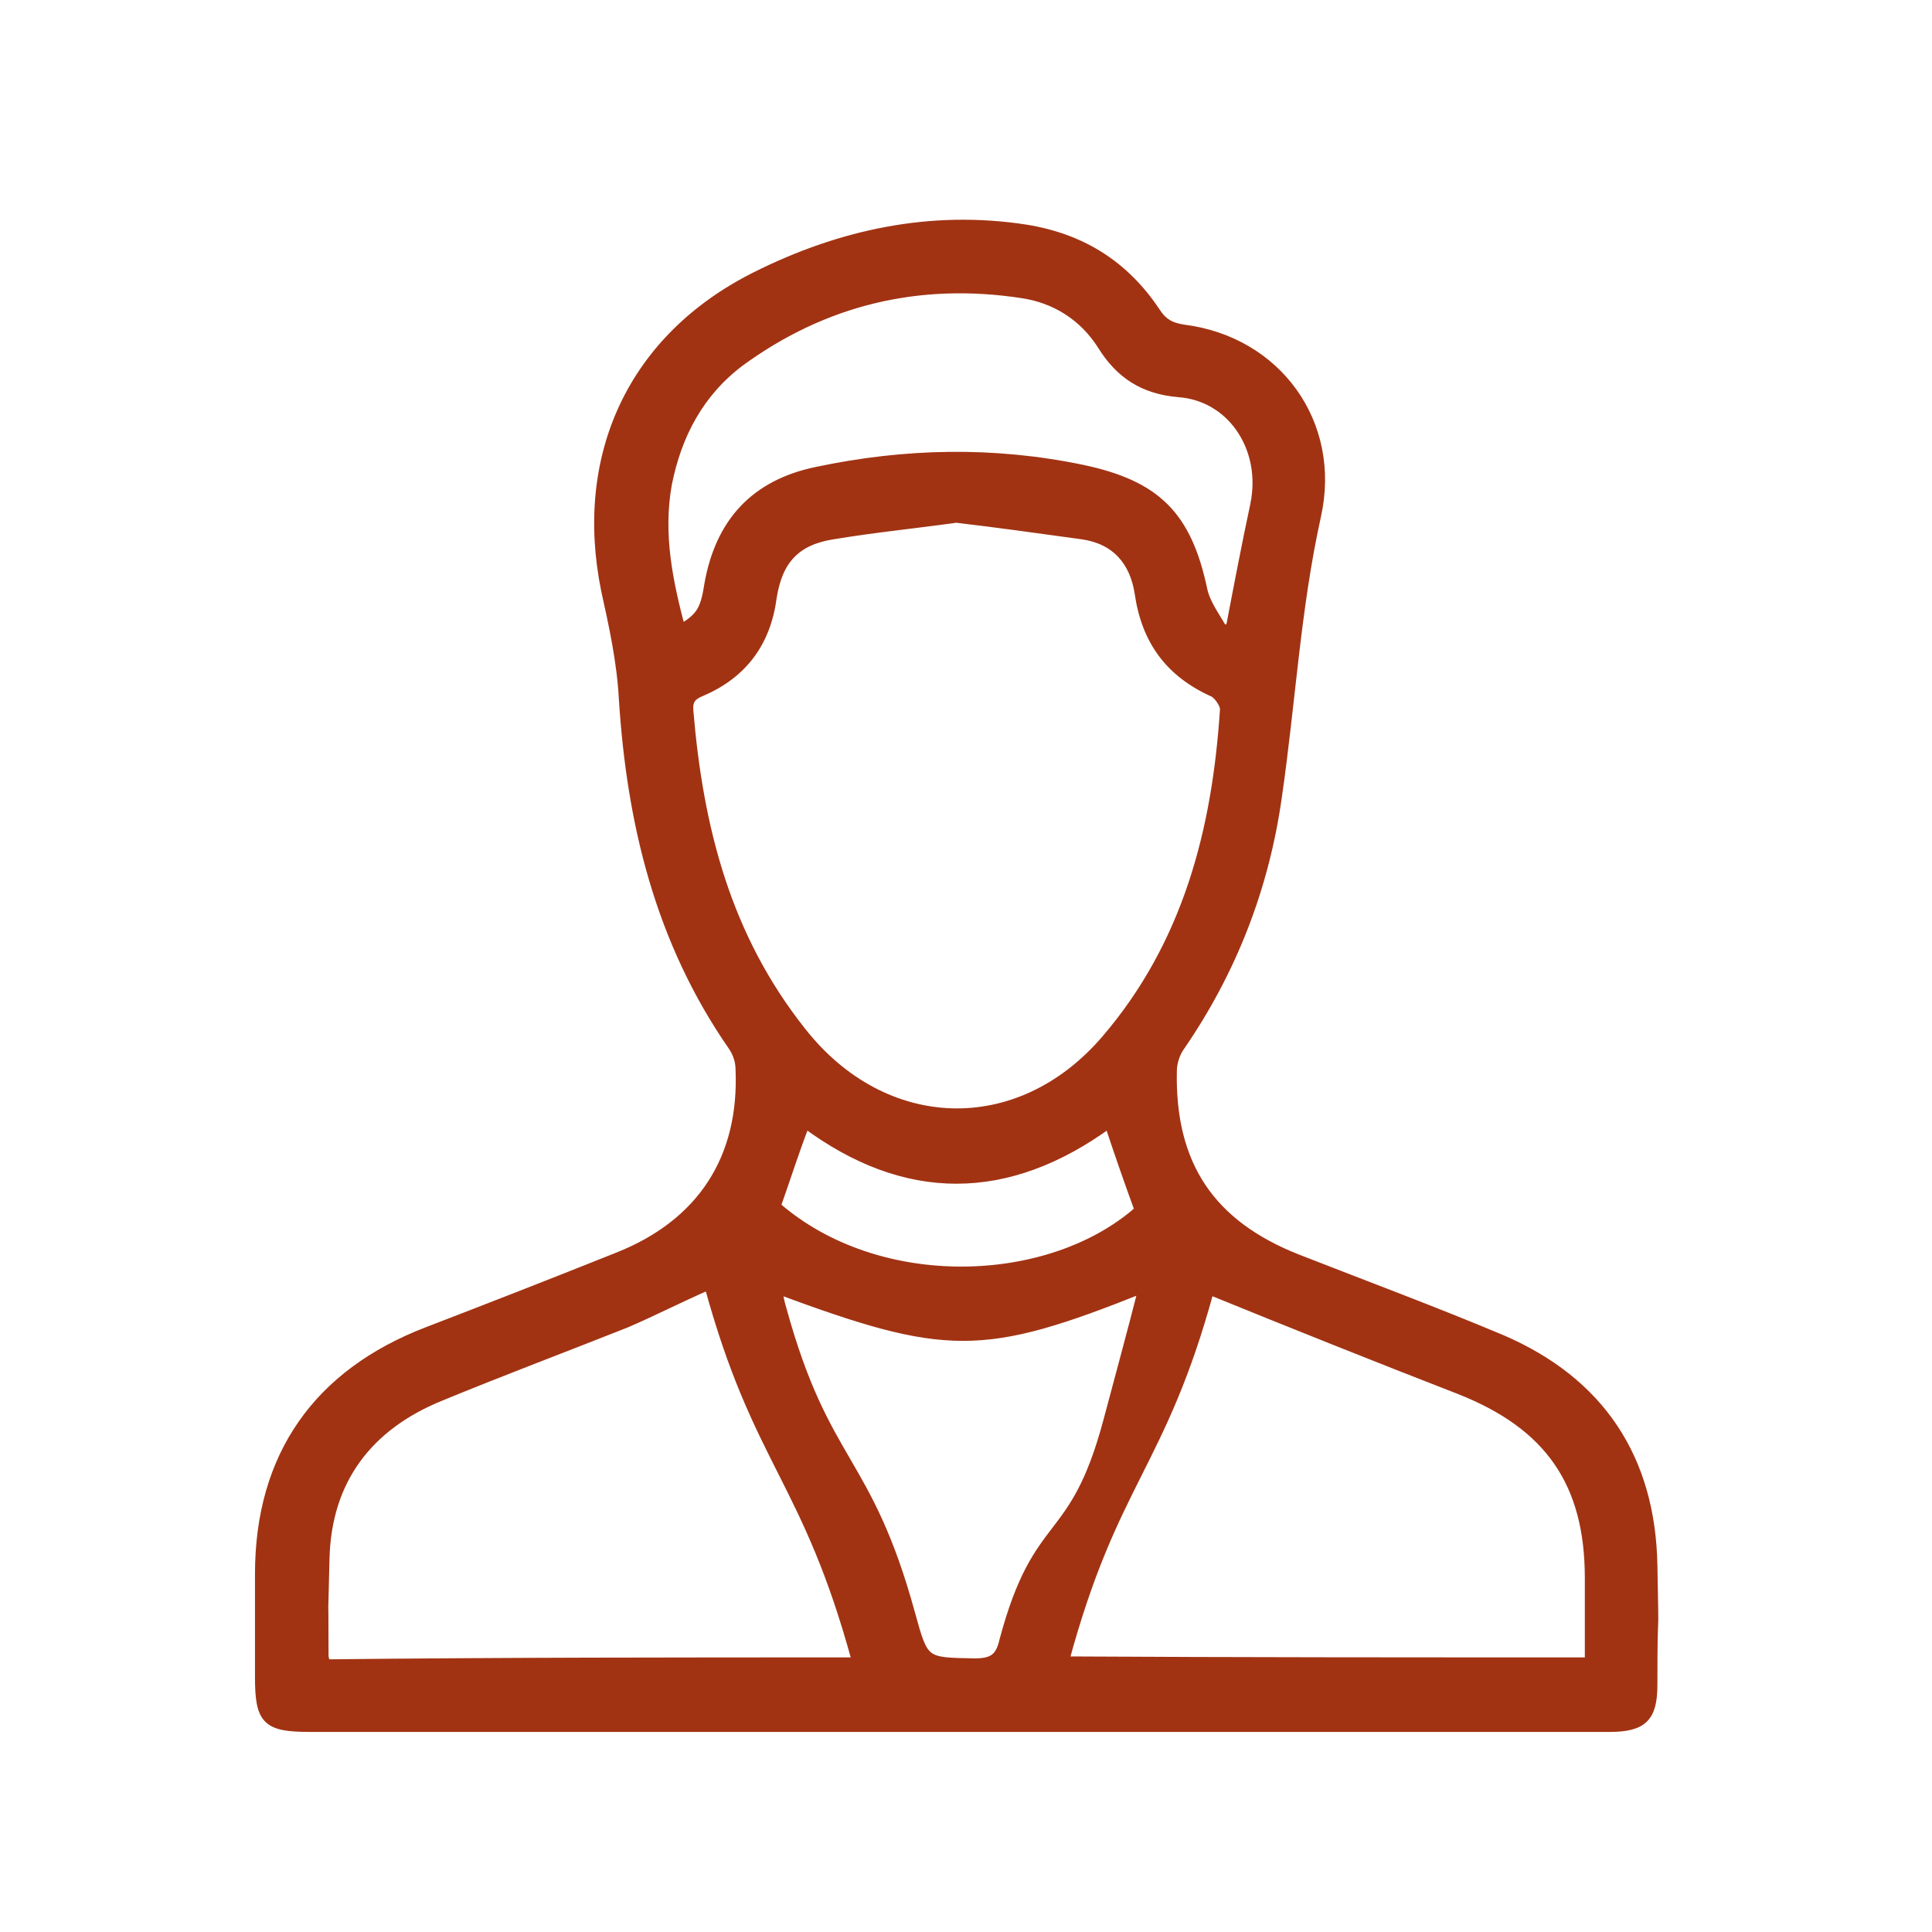 <?xml version="1.0" encoding="utf-8"?>
<!-- Generator: Adobe Illustrator 25.4.1, SVG Export Plug-In . SVG Version: 6.00 Build 0)  -->
<svg version="1.1" id="Livello_1" xmlns="http://www.w3.org/2000/svg" xmlns:xlink="http://www.w3.org/1999/xlink" x="0px" y="0px"
	 viewBox="0 0 197 197" style="enable-background:new 0 0 197 197;" xml:space="preserve">
<style type="text/css">
	.st0{fill:#A13313;stroke:#A13313;stroke-miterlimit:10;}
</style>
<g>
	<path class="st0" d="M97.4,176.1c-21.9,0-43.8,0-65.8,0c-4.4,0-5.1-0.7-5.1-5.1c0-9.2,0-1.3,0-10.5c0-12,5.9-20.4,17.1-24.7
		c6.5-2.5,12.9-5,19.4-7.6c8.6-3.4,12.9-10.1,12.5-19.2c0-0.8-0.3-1.7-0.8-2.4c-7.4-10.7-10.3-22.7-11.1-35.4c-0.2-3.7-1-7.4-1.8-11
		C59,46.5,64.5,34.5,77.1,28.2c8.6-4.3,17.8-6.3,27.5-4.8c5.6,0.9,10,3.6,13.2,8.4c0.7,1.1,1.5,1.6,2.9,1.8
		c9.5,1.2,15.6,9.6,13.5,19c-2.1,9.5-2.6,19.1-4,28.7c-1.3,9.2-4.6,17.7-9.9,25.4c-0.5,0.7-0.8,1.7-0.8,2.5
		c-0.2,9.6,3.9,15.7,12.8,19.2c6.9,2.7,13.9,5.3,20.8,8.2c10,4.3,15.2,12.1,15.4,23c0.2,9.7,0,2.5,0,12.2c0,3.3-1,4.3-4.4,4.3
		c-18.5,0-37,0-55.5,0C104.9,176.1,101.1,176.1,97.4,176.1z M97.5,52.8c-4.3,0.6-8.4,1-12.6,1.7c-3.8,0.6-5.6,2.6-6.2,6.4
		c-0.6,4.6-3,7.8-7.2,9.6c-1,0.4-1.4,0.9-1.3,2c1,11.9,3.8,23,11.5,32.7c8.4,10.7,22.2,11.2,31.1,0.8c8.3-9.7,11.3-21.3,12.1-33.7
		c0-0.5-0.6-1.4-1.1-1.7c-4.5-2-6.9-5.3-7.6-10.1c-0.5-3.3-2.4-5.5-5.8-6C106,53.9,101.8,53.3,97.5,52.8z M87.4,169.5
		c-5.1-18.8-10.1-20.2-15.1-38.5c-3,1.3-5.7,2.7-8.5,3.9c-6.3,2.5-12.7,4.9-19,7.5c-7.3,3-11.5,8.5-11.7,16.5
		c-0.2,8.9-0.1,0.9-0.1,9.9c0,0.3,0.1,0.5,0.2,0.9C51.2,169.5,69.2,169.5,87.4,169.5z M162.1,169.5c0-8.7,0-0.2,0-8.6
		c0-9.7-4.1-15.6-13.2-19.2c-8.5-3.3-17-6.7-25.6-10.2c-4.9,18-9.8,19.4-14.8,37.9C126.5,169.5,144.2,169.5,162.1,169.5z
		 M79.2,131.4c0.2,0.8,0.3,1.5,0.5,2.1c4.4,16,8.7,15,13.1,31c1.4,5.1,1.4,5,6.6,5.1c1.8,0,2.6-0.5,3-2.3
		c3.5-13.1,7.1-9.3,10.6-22.4c1.2-4.5,2.4-8.9,3.6-13.6C100.1,137.9,96.5,137.8,79.2,131.4z M124.7,64.3c0.3-0.1,0.5-0.2,0.8-0.3
		c0.8-4.2,1.6-8.4,2.5-12.6c0-0.2,0.1-0.4,0.1-0.6c0.8-5.4-2.6-10.4-7.9-10.8c-3.6-0.3-6-1.9-7.8-4.8c-1.9-3-4.8-4.8-8.2-5.3
		c-10.5-1.6-20.2,0.7-28.8,7c-4.1,3.1-6.4,7.4-7.4,12.5c-0.9,5.1,0.1,9.9,1.4,14.8c2-1.2,2.5-1.9,2.9-4.5c1.1-6.4,4.7-10.3,11-11.6
		c9-1.9,18-2.1,27.1-0.2c7.5,1.6,10.6,4.7,12.2,12.2C122.9,61.6,124,63,124.7,64.3z M79.1,123c10.4,9.1,28,8.5,37.1,0.4
		c-1.1-3-2.1-5.9-3.1-8.9c-10.4,7.6-20.8,7.6-31,0C81,117.3,80.1,120.2,79.1,123z"/>
</g>
</svg>
